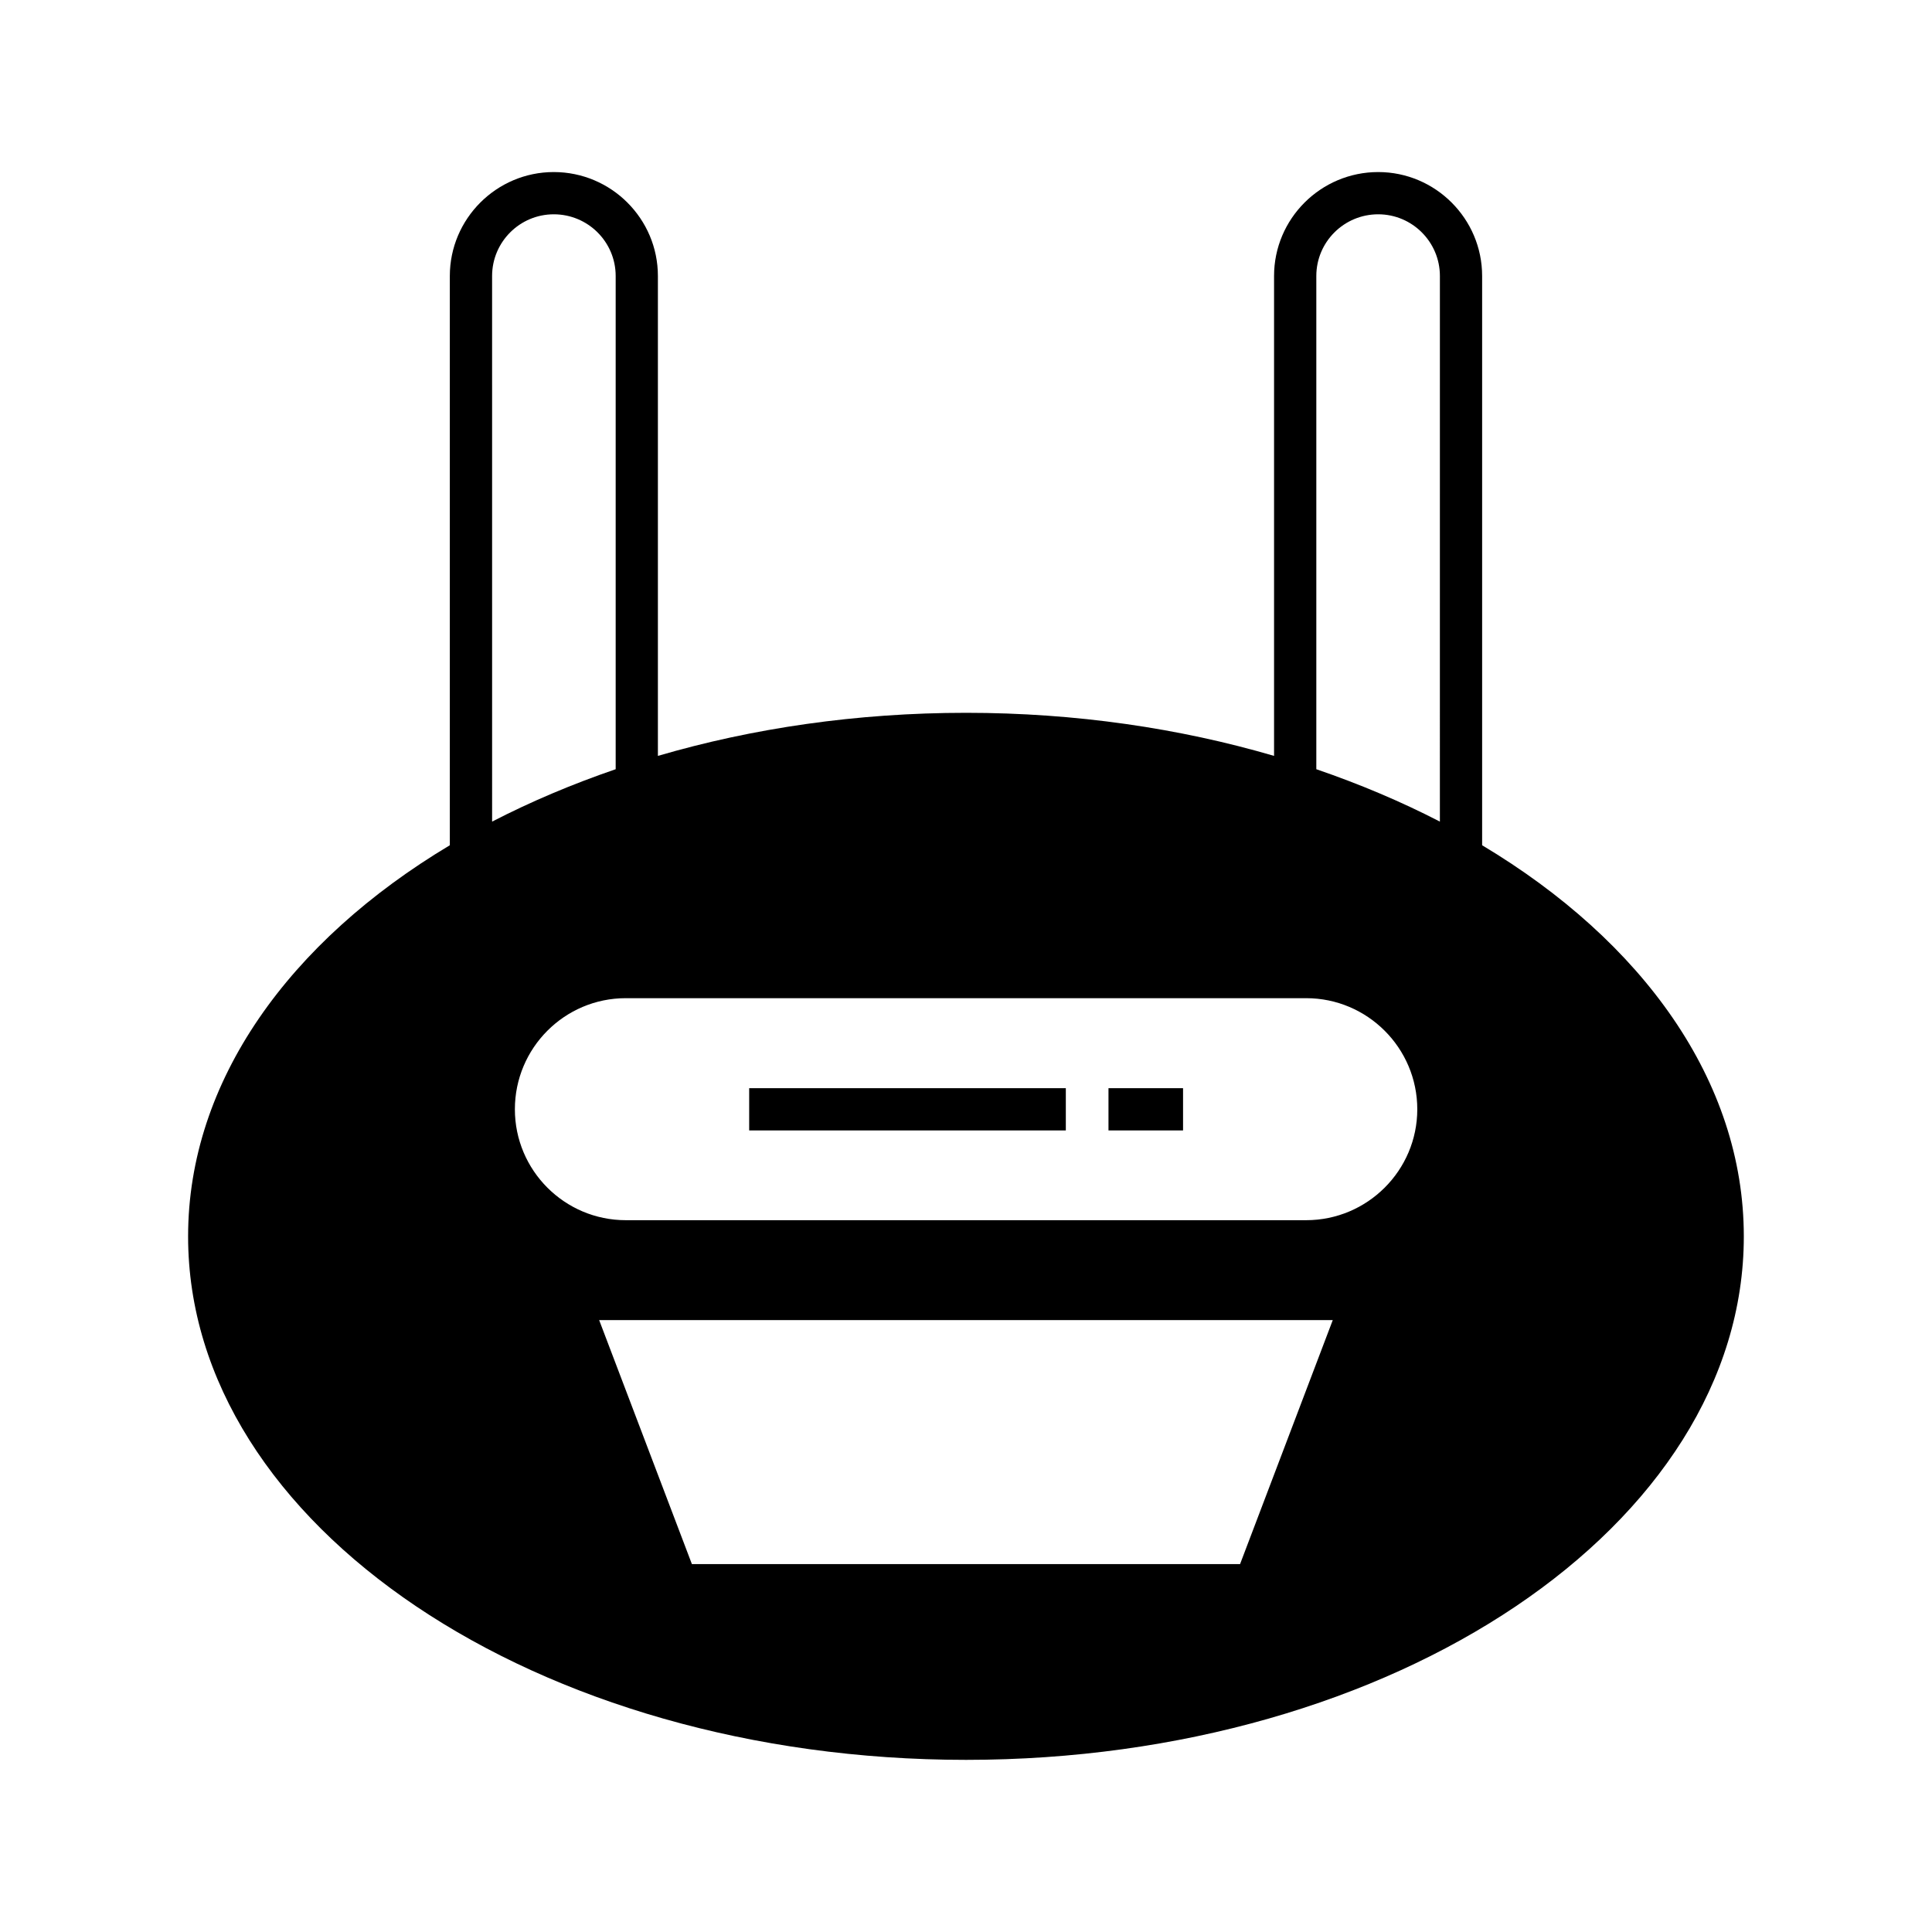 <?xml version="1.0" encoding="UTF-8"?>
<!-- Uploaded to: ICON Repo, www.iconrepo.com, Generator: ICON Repo Mixer Tools -->
<svg fill="#000000" width="800px" height="800px" version="1.1" viewBox="144 144 512 512" xmlns="http://www.w3.org/2000/svg">
 <g>
  <path d="m437.76 432.38h19.762v11.195h-19.762z"/>
  <path d="m342.54 432.38h83.914v11.195h-83.914z"/>
  <path d="m536.78 368v-150.86c0-15.172-12.371-27.543-27.543-27.543-15.227 0-27.598 12.371-27.598 27.543v127.18c-25.023-7.332-52.621-11.418-81.617-11.418-28.996 0-56.652 4.086-81.672 11.418v-127.18c0-15.172-12.371-27.543-27.598-27.543-15.172 0-27.543 12.371-27.543 27.543v150.86c-42.488 25.414-69.359 62.473-69.359 103.67 0 76.469 92.477 138.71 206.17 138.71 113.64 0 206.11-62.25 206.11-138.71 0.008-41.199-26.863-78.258-69.352-103.67zm-262.37-150.86c0-9.012 7.332-16.348 16.348-16.348 9.07 0 16.402 7.332 16.402 16.348v130.71c-11.586 3.977-22.559 8.621-32.746 13.883zm198.22 341.36h-145.27l-24.574-64.656h194.41zm17.52-91.137h-180.31c-16.234 0-29.391-13.211-29.391-29.391 0-16.234 13.156-29.445 29.391-29.445h180.31c16.234 0 29.445 13.211 29.445 29.445 0 16.18-13.211 29.391-29.445 29.391zm35.434-105.63c-10.188-5.262-21.16-9.91-32.746-13.883v-130.71c0-9.012 7.332-16.348 16.402-16.348 9.012 0 16.348 7.332 16.348 16.348z"/>
 </g>
</svg>